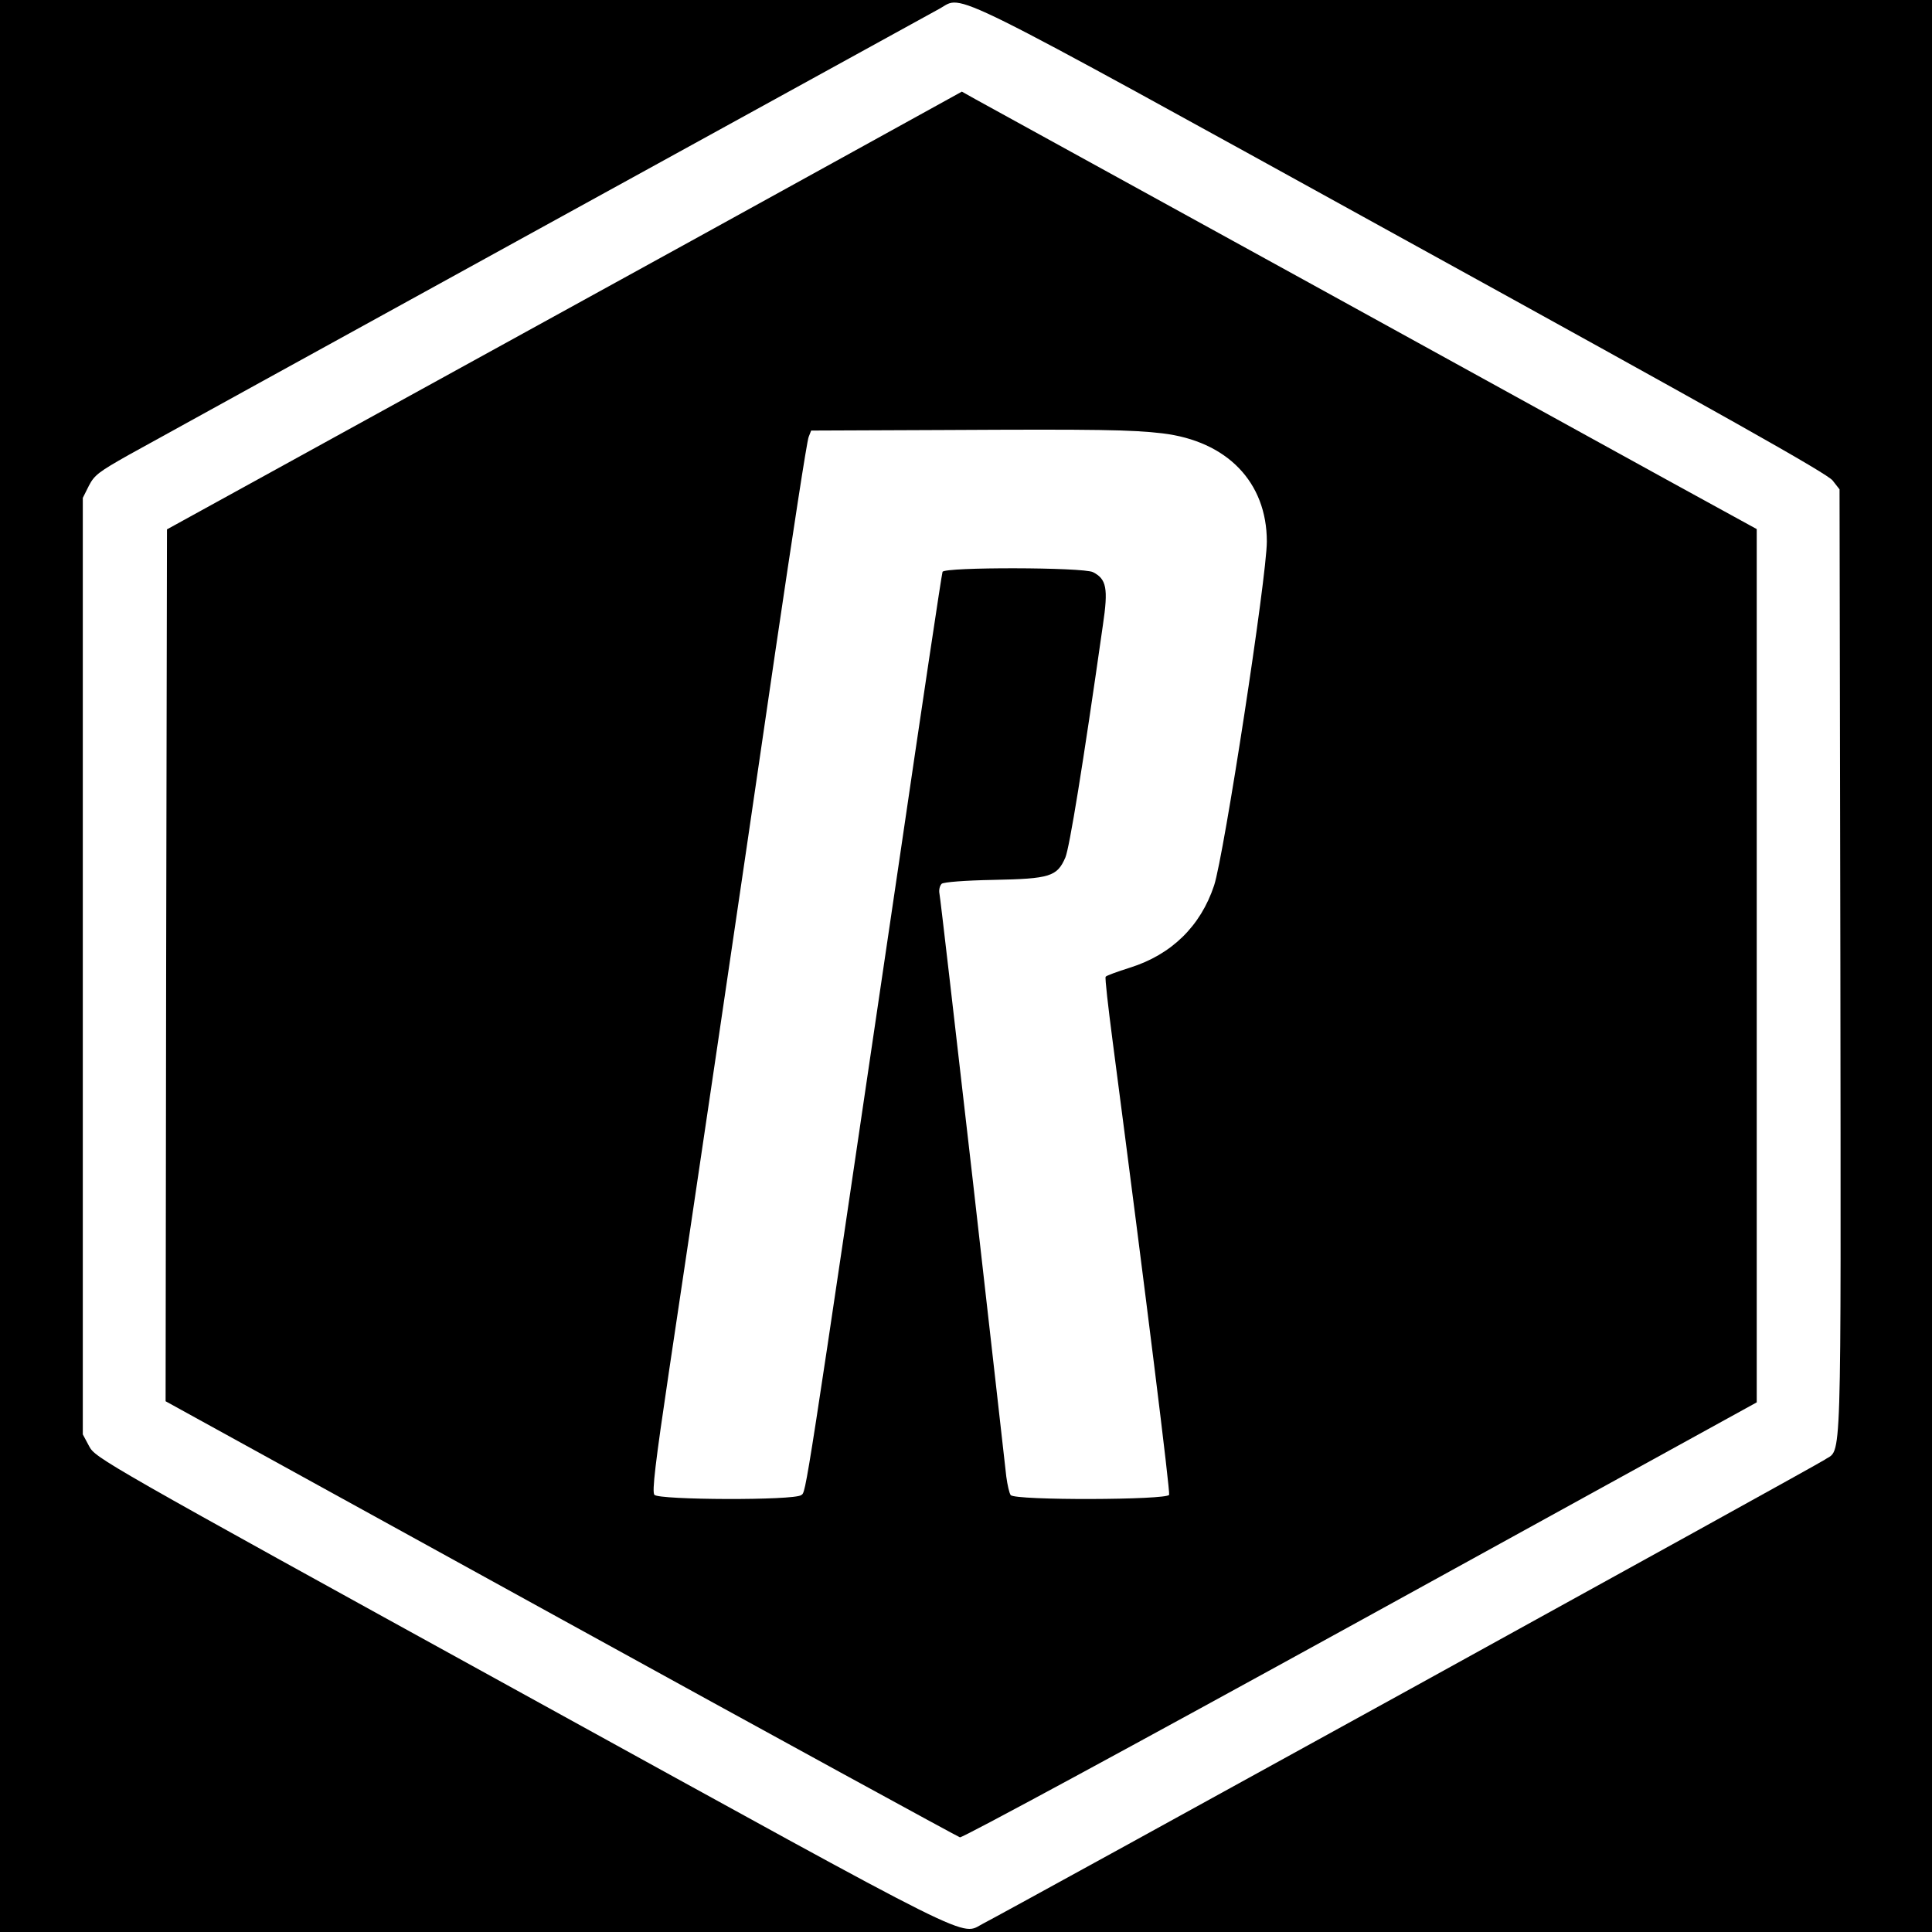 <?xml version="1.0" standalone="no"?>
<!DOCTYPE svg PUBLIC "-//W3C//DTD SVG 20010904//EN"
 "http://www.w3.org/TR/2001/REC-SVG-20010904/DTD/svg10.dtd">
<svg version="1.0" xmlns="http://www.w3.org/2000/svg"
 width="700pt" height="700pt" viewBox="0 0 700 700"
 preserveAspectRatio="xMidYMid meet">
<g transform="translate(0,700) scale(0.1,-0.1)"
fill="#000000" stroke="none">
<path d="M0 3500 l0 -3500 3500 0 3500 0 0 3500 0 3500 -3500 0 -3500 0 0
-3500z m5080 2637 c1169 -644 1541 -853 1560 -878 l25 -32 3 -1714 c2 -1887 6
-1758 -57 -1802 -25 -18 -2963 -1637 -3048 -1680 -87 -44 19 -97 -1668 832
-1531 843 -1549 854 -1572 897 l-23 43 0 1696 0 1697 22 44 c20 39 37 51 143
111 93 52 2759 1519 2940 1618 88 48 -15 100 1675 -832z"/>
<path d="M3090 6450 c-217 -120 -865 -477 -1440 -793 l-1045 -575 -3 -1580 -2
-1579 1431 -788 c786 -433 1438 -789 1447 -792 10 -2 614 325 1452 786 l1435
790 0 1582 0 1582 -330 181 c-275 152 -2339 1288 -2500 1376 l-50 28 -395
-218z m1121 -1020 c235 -28 379 -177 379 -392 0 -127 -155 -1136 -191 -1246
-49 -148 -155 -251 -305 -298 -47 -15 -86 -29 -88 -33 -3 -4 9 -108 25 -231
124 -947 209 -1635 205 -1646 -7 -19 -558 -21 -574 -1 -5 6 -12 37 -16 67 -3
30 -58 512 -121 1070 -64 558 -118 1027 -121 1041 -3 15 1 30 8 37 8 6 83 12
188 14 204 4 230 12 260 81 15 36 63 329 136 842 20 134 13 167 -36 192 -36
18 -539 19 -545 1 -3 -7 -75 -488 -160 -1068 -343 -2326 -334 -2264 -352
-2277 -26 -20 -516 -18 -532 1 -9 11 3 113 53 448 87 579 252 1694 386 2613
61 413 114 760 120 772 l9 23 488 2 c547 3 674 1 784 -12z"/>
</g>
</svg>
